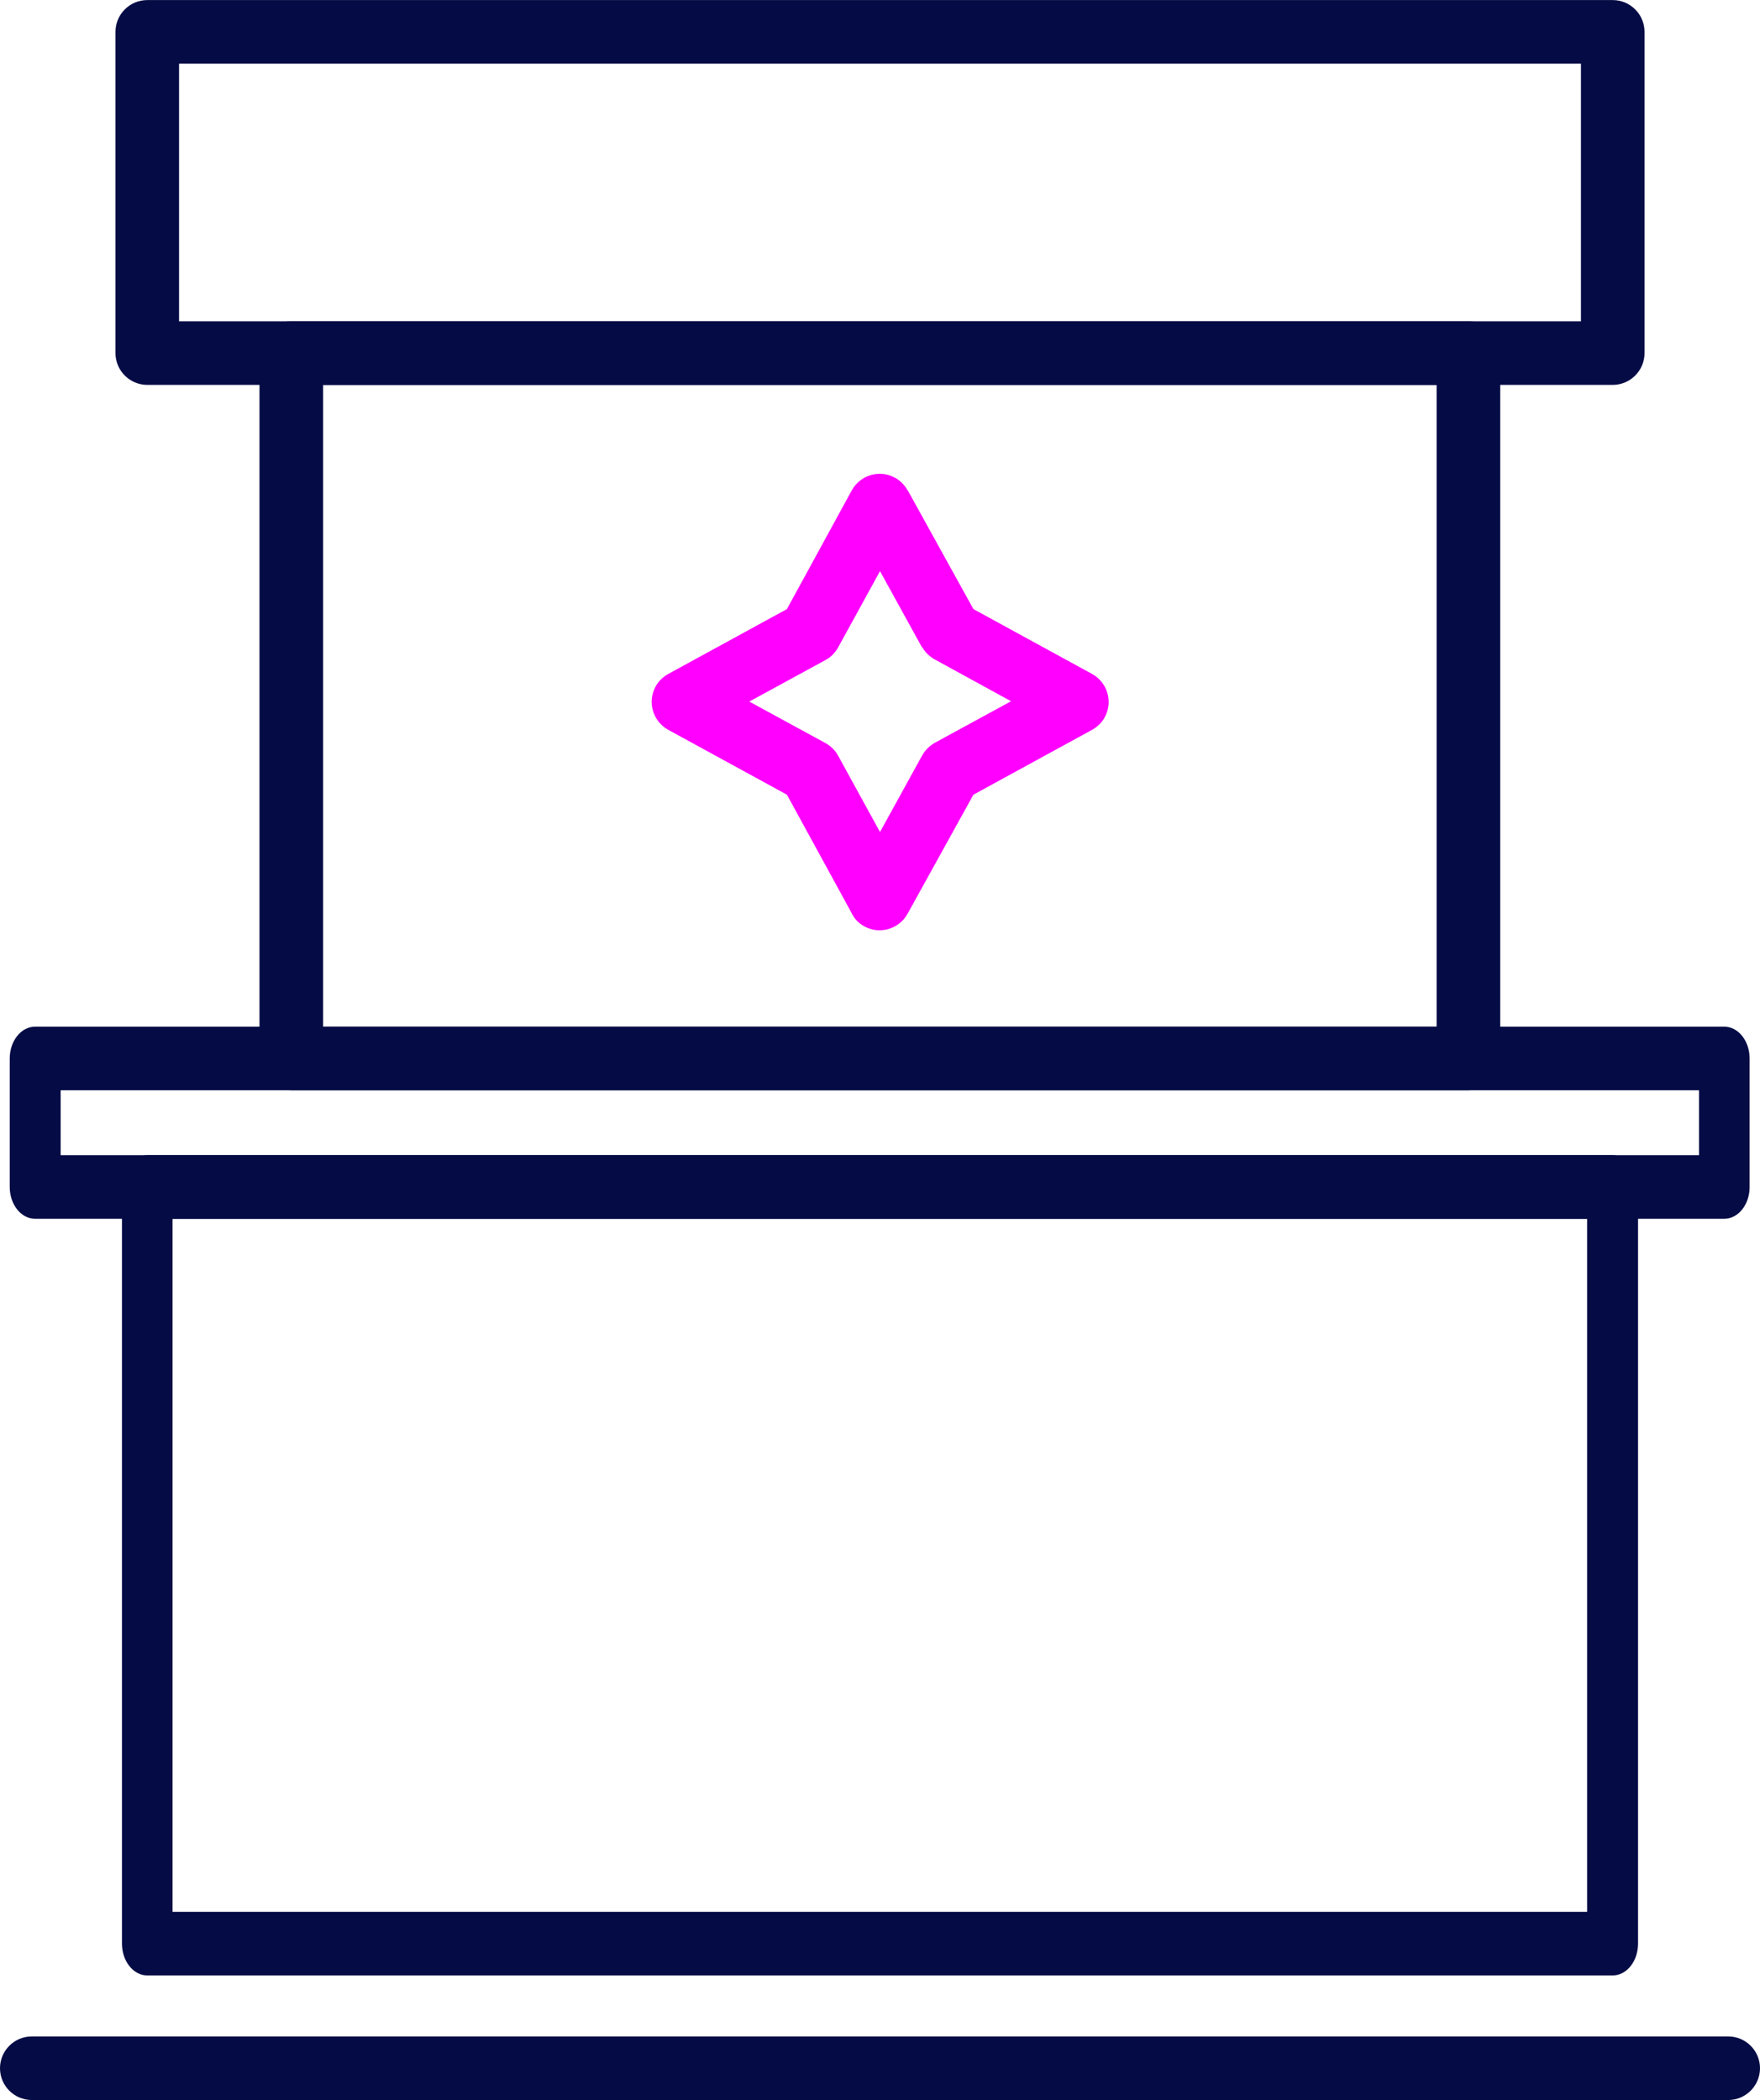 <svg xmlns="http://www.w3.org/2000/svg" xmlns:xlink="http://www.w3.org/1999/xlink" xmlns:xodm="http://www.corel.com/coreldraw/odm/2003" xml:space="preserve" width="14.638mm" height="17.461mm" fill-rule="evenodd" clip-rule="evenodd" viewBox="0 0 54.26 64.72"> <g id="Bowtie">    <path fill="#050B45" fill-rule="nonzero" d="M5.32 58.92l43.61 0 0 -21.36 -43.61 0 0 21.36zm44.4 1.96l-45.18 0c-0.43,0 -0.78,-0.44 -0.78,-0.98l0 -23.32c0,-0.54 0.35,-0.98 0.78,-0.98l45.18 0c0.43,0 0.78,0.44 0.78,0.98l0 23.32c0,0.54 -0.35,0.98 -0.78,0.98z"></path>  <path fill="#050B45" fill-rule="nonzero" d="M1.87 35.6l50.51 0 0 -2 -50.51 0 0 2zm51.29 1.96l-52.08 0c-0.43,0 -0.78,-0.44 -0.78,-0.98l0 -3.96c0,-0.54 0.35,-0.98 0.78,-0.98l52.08 0c0.43,0 0.78,0.44 0.78,0.98l0 3.96c0,0.54 -0.35,0.98 -0.78,0.98z"></path>  <path fill="#050B45" fill-rule="nonzero" d="M0.98 64.72c-0.54,0 -0.98,-0.44 -0.98,-0.98 0,-0.54 0.44,-0.98 0.98,-0.98l52.3 0c0.54,0 0.98,0.44 0.98,0.98 0,0.54 -0.44,0.98 -0.98,0.98l-52.3 0z"></path>  <path fill="#050B45" fill-rule="nonzero" d="M9.96 31.64l34.33 0 0 -19.78 -34.33 0 0 19.78zm35.31 1.96l-36.29 0c-0.54,0 -0.98,-0.44 -0.98,-0.98l0 -21.74c0,-0.54 0.44,-0.98 0.98,-0.98l36.29 0c0.54,0 0.98,0.44 0.98,0.98l0 21.74c0,0.54 -0.44,0.98 -0.98,0.98z"></path>  <path fill="#050B45" fill-rule="nonzero" d="M5.52 9.9l43.22 0 0 -7.94 -43.22 0 0 7.94zm44.2 1.96l-45.18 0c-0.54,0 -0.98,-0.44 -0.98,-0.98l0 -9.9c0,-0.54 0.44,-0.98 0.98,-0.98l45.18 0c0.54,0 0.98,0.44 0.98,0.98l0 9.9c0,0.54 -0.44,0.98 -0.98,0.98z"></path>  <path fill="fuchsia" fill-rule="nonzero" d="M27.98 15.1l2.03 3.67 3.66 2c0.47,0.26 0.65,0.85 0.39,1.33 -0.09,0.17 -0.23,0.3 -0.39,0.39l-3.66 2 -2.03 3.67c-0.26,0.47 -0.86,0.65 -1.33,0.39 -0.19,-0.1 -0.33,-0.26 -0.41,-0.44l-1.98 -3.62 -3.66 -2c-0.47,-0.26 -0.65,-0.85 -0.39,-1.33 0.09,-0.17 0.23,-0.3 0.39,-0.39l3.66 -2 2 -3.66c0.26,-0.47 0.85,-0.65 1.33,-0.39 0.17,0.09 0.3,0.23 0.39,0.39zm0.45 4.86l-1.3 -2.36 -1.29 2.35c-0.09,0.16 -0.22,0.3 -0.39,0.39l-2.35 1.28 2.35 1.28c0.16,0.09 0.3,0.22 0.39,0.39l1.29 2.35 1.3 -2.36c0.09,-0.16 0.22,-0.29 0.39,-0.39l2.35 -1.28 -2.3 -1.26c-0.18,-0.09 -0.34,-0.23 -0.44,-0.41z"></path> </g></svg>